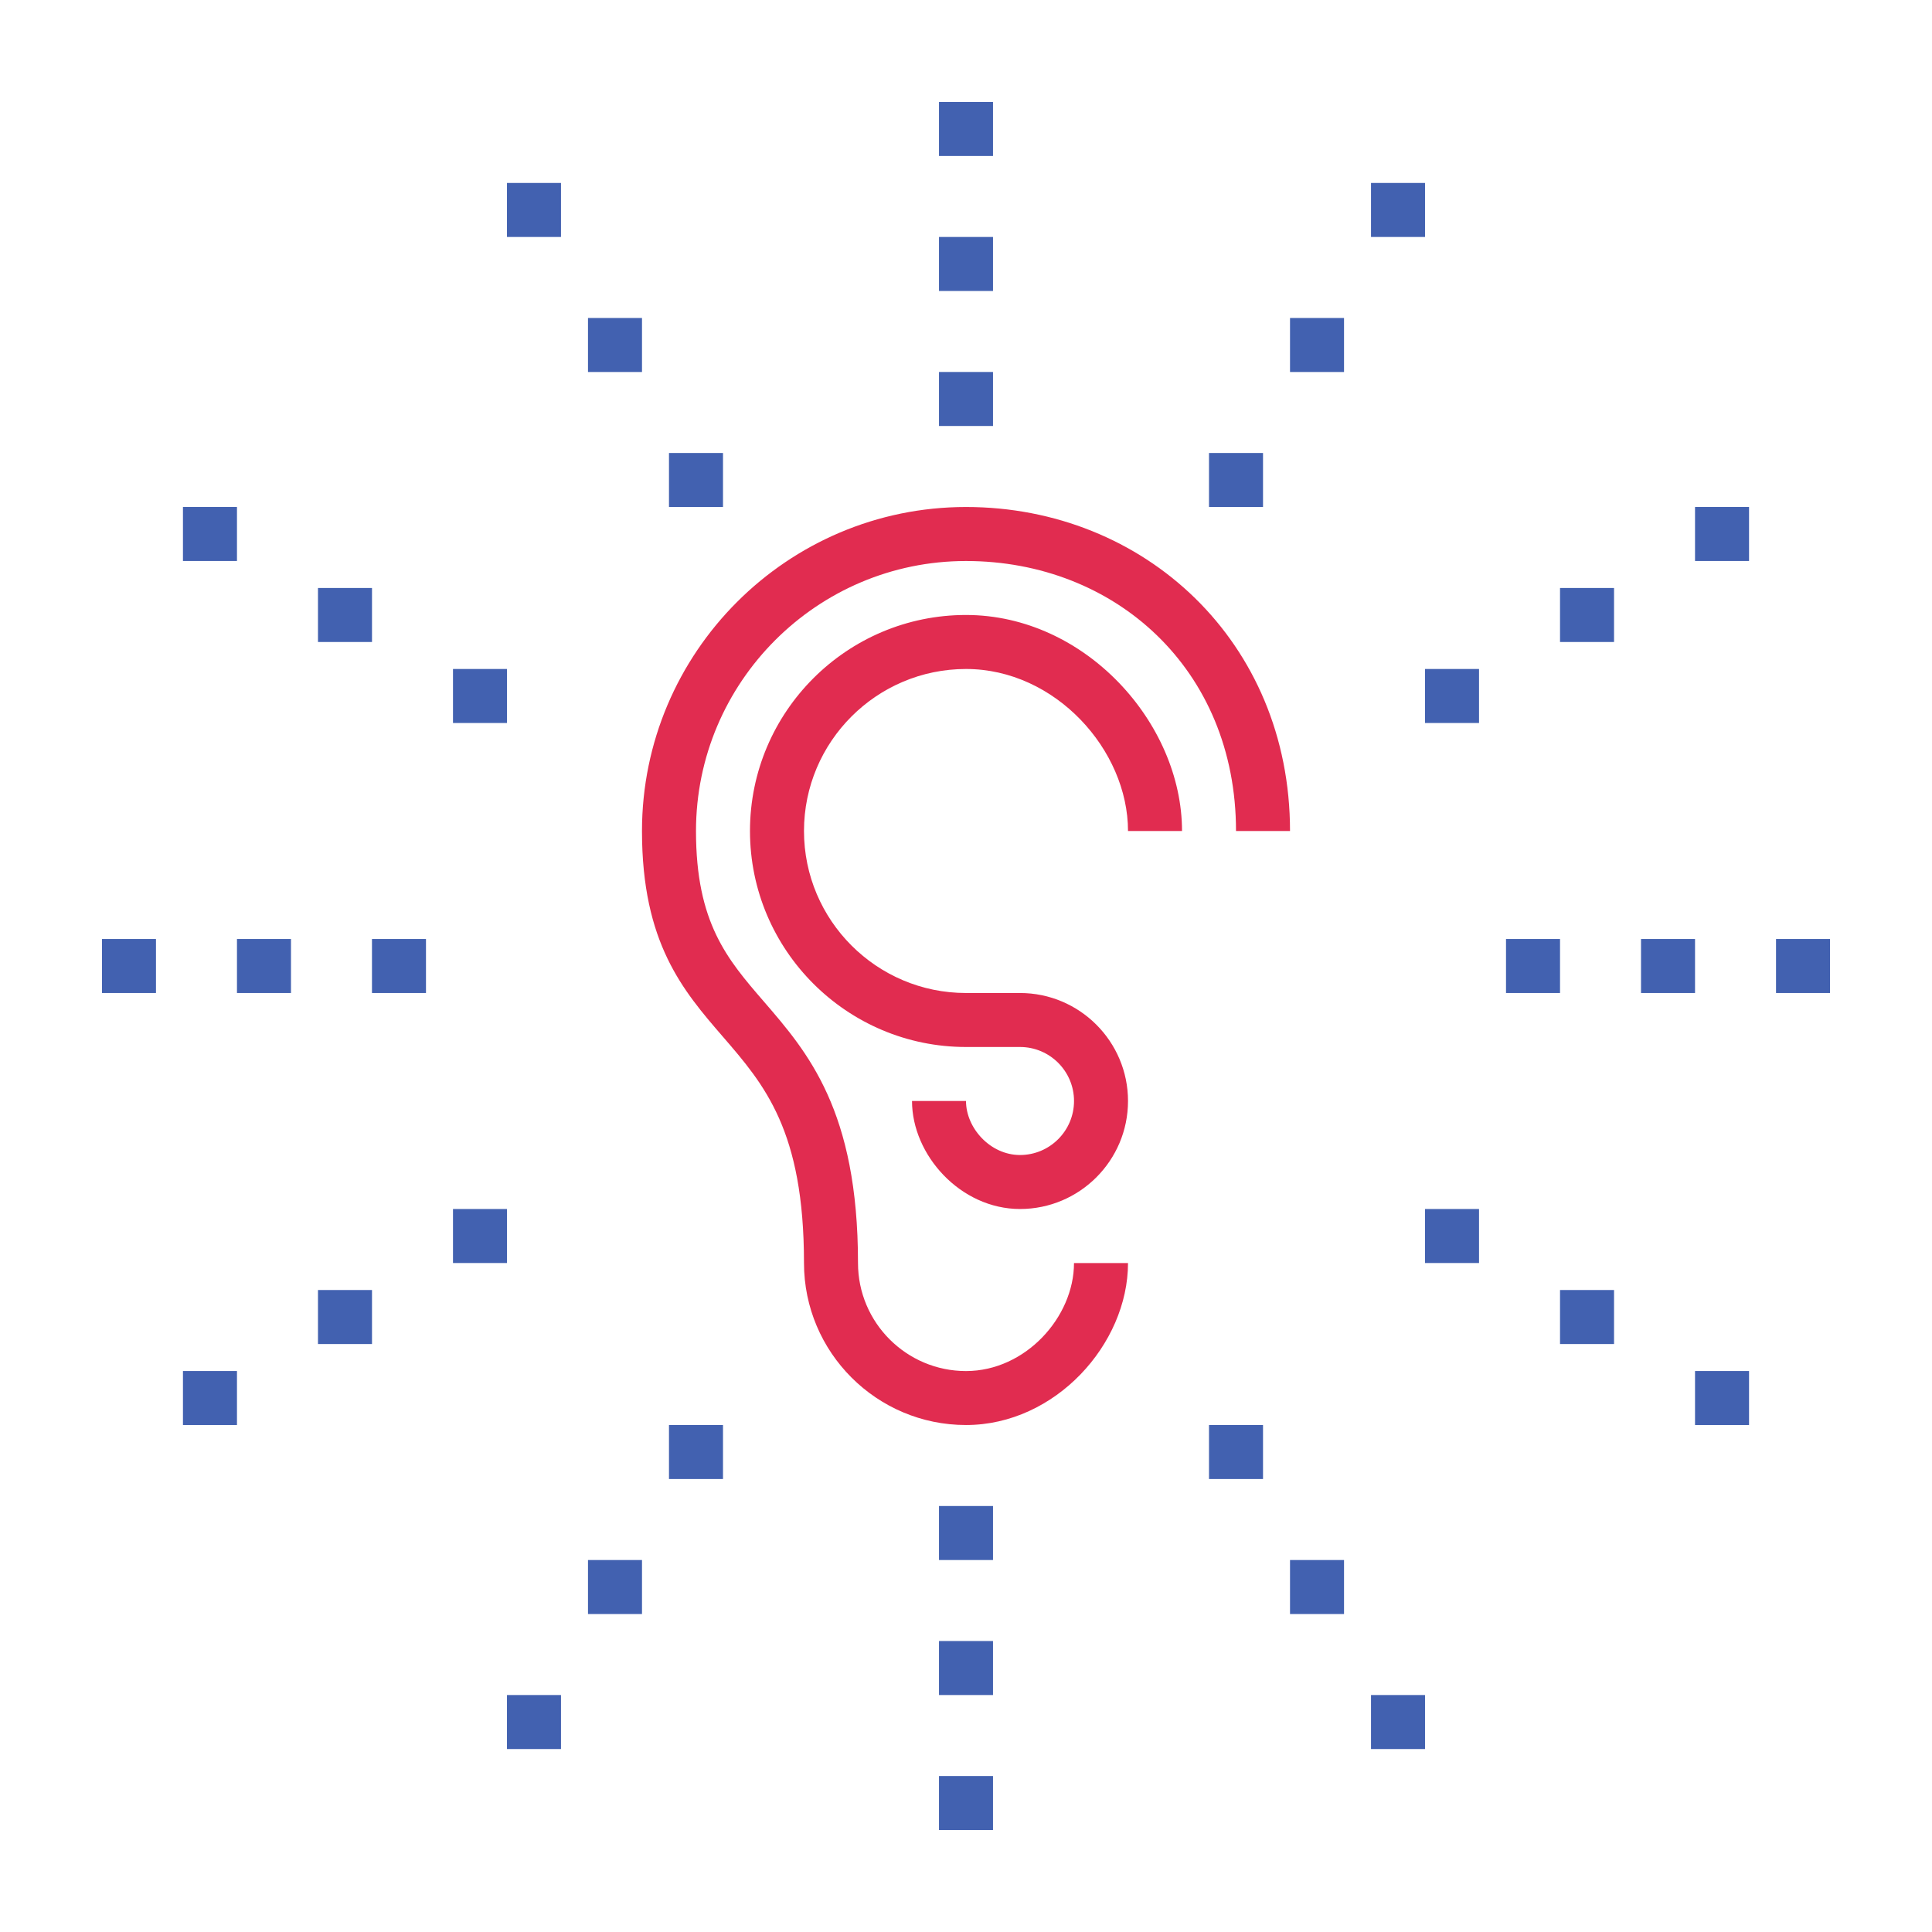 <?xml version="1.0" encoding="UTF-8"?>
<svg width="90px" height="90px" viewBox="0 0 90 90" version="1.1" xmlns="http://www.w3.org/2000/svg" xmlns:xlink="http://www.w3.org/1999/xlink">
    <!-- Generator: sketchtool 61.2 (101010) - https://sketch.com -->
    <title>C7DEF3F2-0B68-4255-BF69-C27DB9A5EC48</title>
    <desc>Created with sketchtool.</desc>
    <g id="⚙-00-System-Design" stroke="none" stroke-width="1" fill="none" fill-rule="evenodd">
        <g id="SdD-Iconos" transform="translate(-97, -367)">
            <g id="Component-/-Icon-/-servicio" transform="translate(97, 367)">
                <g id="escuchando" transform="translate(4, 4)">
                    <g id="Group" transform="translate(25, 19)" fill="#E12C50">
                        <path d="M16,43.383 C11.838,43.383 8.453,39.998 8.453,35.837 C8.453,29.666 6.616,27.539 4.67,25.288 C2.819,23.146 0.906,20.931 0.906,15.712 C0.906,7.39 7.677,0.618 16,0.618 C24.323,0.618 31.094,6.907 31.094,15.712 L28.578,15.712 C28.578,8.165 22.935,3.134 16,3.134 C9.065,3.134 3.422,8.777 3.422,15.713 C3.422,19.996 4.883,21.687 6.574,23.645 C8.634,26.028 10.969,28.731 10.969,35.838 C10.969,38.612 13.226,40.869 16,40.869 C18.774,40.869 21.031,38.353 21.031,35.838 L23.547,35.838 C23.547,39.609 20.162,43.383 16,43.383 Z" id="Path"></path>
                        <path d="M18.516,33.32 C15.742,33.32 13.485,30.804 13.485,28.289 L16,28.289 C16,29.547 17.128,30.805 18.516,30.805 C19.904,30.805 21.032,29.677 21.032,28.289 C21.032,26.901 19.904,25.773 18.516,25.773 L16,25.773 C10.452,25.773 5.937,21.259 5.937,15.71 C5.937,10.161 10.452,5.648 16,5.648 C21.548,5.648 26.063,10.679 26.063,15.711 L23.547,15.711 C23.547,11.938 20.162,8.164 16,8.164 C11.838,8.164 8.453,11.55 8.453,15.711 C8.453,19.873 11.838,23.258 16,23.258 L18.516,23.258 C21.29,23.258 23.547,25.515 23.547,28.289 C23.547,31.064 21.29,33.32 18.516,33.32 Z" id="Path"></path>
                    </g>
                    <rect id="Rectangle" fill="#4261B0" x="17.102" y="27.164" width="2.516" height="2.516"></rect>
                    <rect id="Rectangle" fill="#4261B0" x="10.813" y="23.391" width="2.516" height="2.516"></rect>
                    <rect id="Rectangle" fill="#4261B0" x="4.523" y="19.617" width="2.516" height="2.516"></rect>
                    <rect id="Rectangle" fill="#4261B0" x="27.164" y="17.102" width="2.516" height="2.516"></rect>
                    <rect id="Rectangle" fill="#4261B0" x="23.391" y="10.813" width="2.516" height="2.516"></rect>
                    <rect id="Rectangle" fill="#4261B0" x="19.617" y="4.523" width="2.516" height="2.516"></rect>
                    <rect id="Rectangle" fill="#4261B0" x="39.742" y="7.039" width="2.516" height="2.516"></rect>
                    <rect id="Rectangle" fill="#4261B0" x="39.742" y="13.328" width="2.516" height="2.516"></rect>
                    <rect id="Rectangle" fill="#4261B0" x="39.742" y="0.75" width="2.516" height="2.516"></rect>
                    <rect id="Rectangle" fill="#4261B0" x="62.383" y="27.164" width="2.516" height="2.516"></rect>
                    <rect id="Rectangle" fill="#4261B0" x="68.672" y="23.391" width="2.516" height="2.516"></rect>
                    <rect id="Rectangle" fill="#4261B0" x="74.961" y="19.617" width="2.516" height="2.516"></rect>
                    <rect id="Rectangle" fill="#4261B0" x="52.32" y="17.102" width="2.516" height="2.516"></rect>
                    <rect id="Rectangle" fill="#4261B0" x="56.094" y="10.813" width="2.516" height="2.516"></rect>
                    <rect id="Rectangle" fill="#4261B0" x="59.867" y="4.523" width="2.516" height="2.516"></rect>
                    <rect id="Rectangle" fill="#4261B0" x="7.039" y="39.742" width="2.516" height="2.516"></rect>
                    <rect id="Rectangle" fill="#4261B0" x="13.328" y="39.742" width="2.516" height="2.516"></rect>
                    <rect id="Rectangle" fill="#4261B0" x="0.75" y="39.742" width="2.516" height="2.516"></rect>
                    <rect id="Rectangle" fill="#4261B0" x="17.102" y="52.32" width="2.516" height="2.516"></rect>
                    <rect id="Rectangle" fill="#4261B0" x="10.813" y="56.094" width="2.516" height="2.516"></rect>
                    <rect id="Rectangle" fill="#4261B0" x="4.523" y="59.867" width="2.516" height="2.516"></rect>
                    <rect id="Rectangle" fill="#4261B0" x="27.164" y="62.383" width="2.516" height="2.516"></rect>
                    <rect id="Rectangle" fill="#4261B0" x="23.391" y="68.672" width="2.516" height="2.516"></rect>
                    <rect id="Rectangle" fill="#4261B0" x="19.617" y="74.961" width="2.516" height="2.516"></rect>
                    <rect id="Rectangle" fill="#4261B0" x="39.742" y="72.445" width="2.516" height="2.516"></rect>
                    <rect id="Rectangle" fill="#4261B0" x="39.742" y="66.156" width="2.516" height="2.516"></rect>
                    <rect id="Rectangle" fill="#4261B0" x="39.742" y="78.734" width="2.516" height="2.516"></rect>
                    <rect id="Rectangle" fill="#4261B0" x="72.445" y="39.742" width="2.516" height="2.516"></rect>
                    <rect id="Rectangle" fill="#4261B0" x="66.156" y="39.742" width="2.516" height="2.516"></rect>
                    <rect id="Rectangle" fill="#4261B0" x="78.734" y="39.742" width="2.516" height="2.516"></rect>
                    <rect id="Rectangle" fill="#4261B0" x="62.383" y="52.32" width="2.516" height="2.516"></rect>
                    <rect id="Rectangle" fill="#4261B0" x="68.672" y="56.094" width="2.516" height="2.516"></rect>
                    <rect id="Rectangle" fill="#4261B0" x="74.961" y="59.867" width="2.516" height="2.516"></rect>
                    <rect id="Rectangle" fill="#4261B0" x="52.32" y="62.383" width="2.516" height="2.516"></rect>
                    <rect id="Rectangle" fill="#4261B0" x="56.094" y="68.672" width="2.516" height="2.516"></rect>
                    <rect id="Rectangle" fill="#4261B0" x="59.867" y="74.961" width="2.516" height="2.516"></rect>
                </g>
            </g>
        </g>
    </g>
</svg>